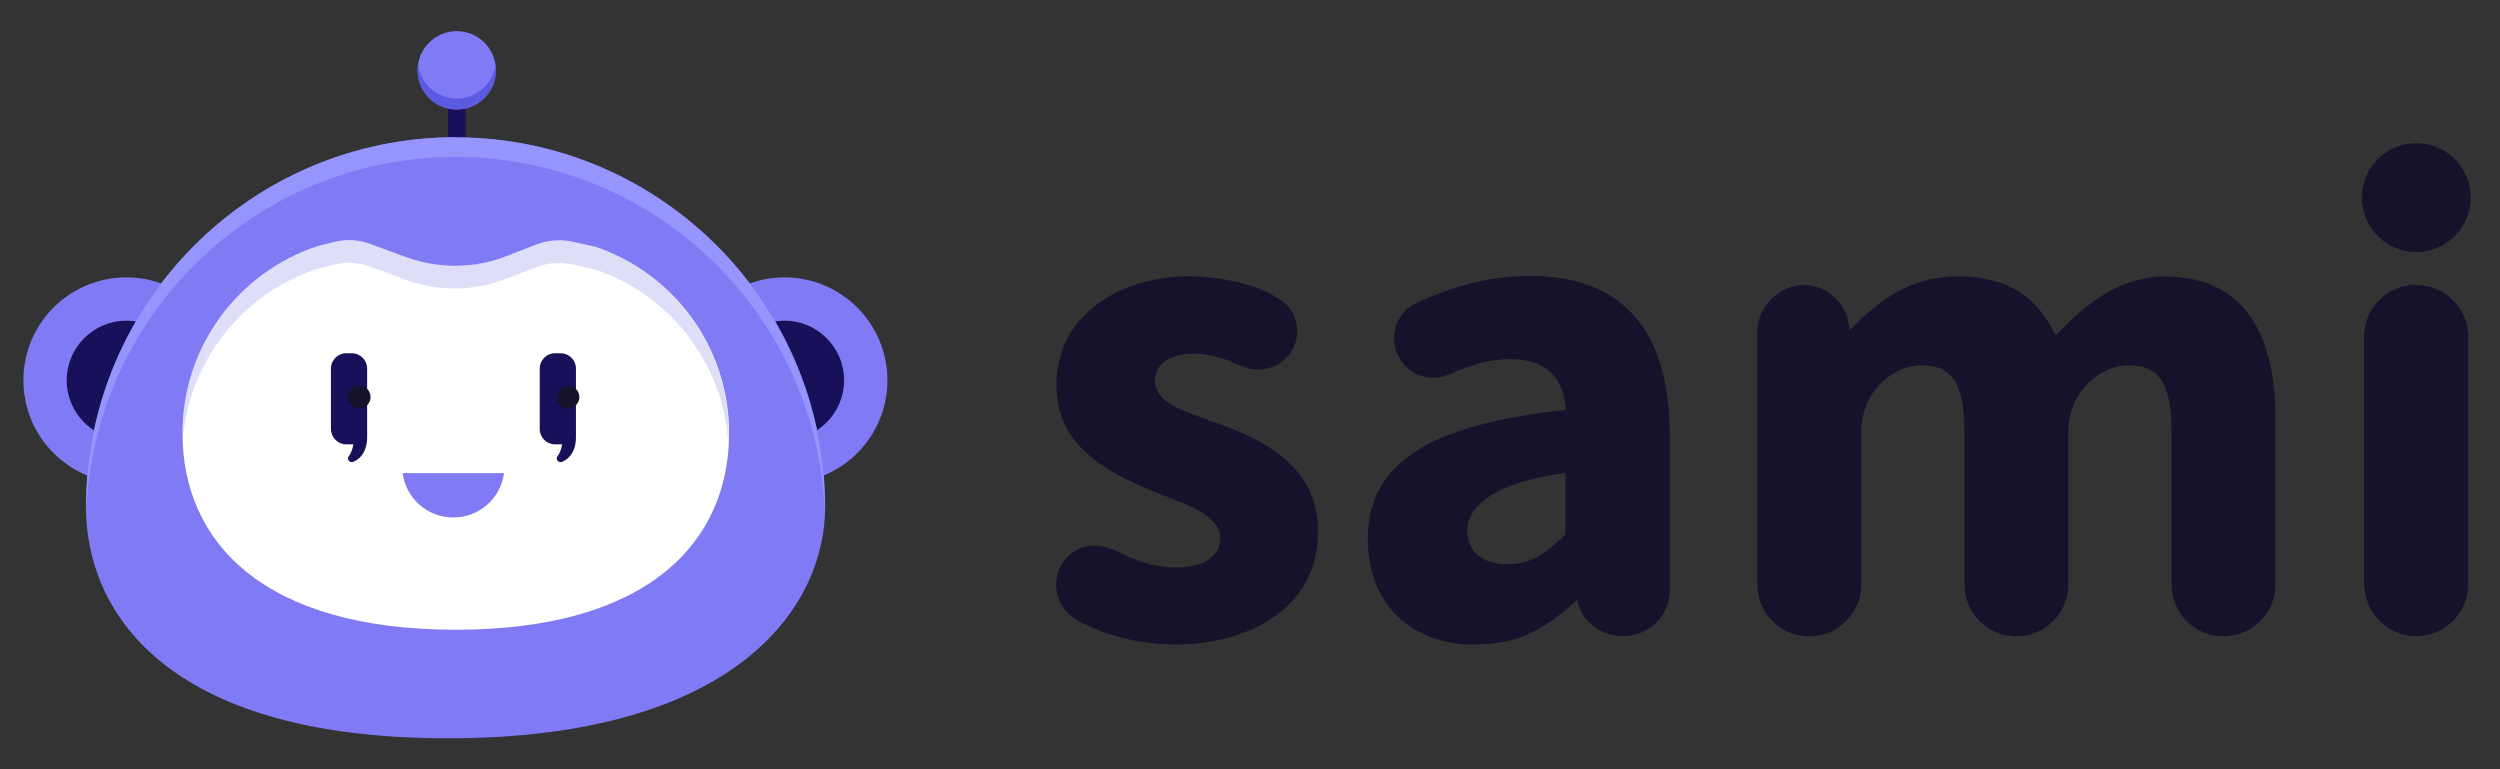 <svg width="143" height="44" viewBox="0 0 143 44" fill="none" xmlns="http://www.w3.org/2000/svg">
<rect x="0" y="0" width="143" height="44" fill="#333333" stroke="none"/>
<path d="M69.169 24.05C67.535 23.416 66.141 23.078 66.056 21.782C66.056 21.416 66.197 21.064 66.451 20.81C67.254 20.078 68.747 20.148 69.733 20.444C70.282 20.599 70.789 20.881 71.324 21.036C72.31 21.346 73.409 20.923 73.902 20.036C74.423 19.163 74.24 17.979 73.465 17.317C72.197 16.346 70.423 15.951 68.648 15.825C64.761 15.571 60.606 17.585 60.437 21.74C60.24 26.036 64.254 27.444 67.592 28.74C68.606 29.148 69.859 29.839 69.789 30.796C69.789 32.036 68.507 32.458 67.324 32.458C66.225 32.472 65.268 32.191 64.197 31.684C63.127 31.092 61.944 30.937 61.028 31.895C60.014 32.937 60.296 34.712 61.55 35.43C66.733 38.402 75.507 36.782 75.38 30.36V30.331C75.423 26.613 72.056 24.994 69.141 24.05H69.169Z" fill="#14132B"/>
<path d="M138.197 16.289C136.55 16.289 135.226 17.627 135.226 19.261V33.331C135.226 34.951 136.479 36.331 138.099 36.388C139.789 36.444 141.183 35.092 141.183 33.416V19.275C141.183 17.627 139.845 16.303 138.212 16.303H138.197V16.289Z" fill="#14132B"/>
<path d="M138.211 14.416C139.93 14.416 141.324 13.022 141.324 11.303C141.324 9.584 139.93 8.19 138.211 8.19C136.492 8.19 135.099 9.584 135.099 11.303C135.099 13.022 136.492 14.416 138.211 14.416Z" fill="#14132B"/>
<path d="M123.888 15.81C121.24 15.81 119.352 17.345 117.578 19.19C116.564 17.021 114.86 15.81 112.029 15.81C109.198 15.81 107.451 17.218 105.803 18.881L105.747 18.5C105.536 17.233 104.437 16.303 103.155 16.303C101.874 16.303 100.521 17.486 100.521 18.937V33.43C100.521 35.078 101.86 36.402 103.493 36.402C105.141 36.402 106.465 35.064 106.465 33.43V24.669C106.465 23.12 107.381 21.683 108.831 21.106C109.198 20.965 109.55 20.895 109.888 20.895C111.578 20.895 112.367 21.796 112.367 24.697V33.43C112.367 35.078 113.705 36.402 115.338 36.402C116.986 36.402 118.31 35.064 118.31 33.43V24.669C118.31 23.12 119.226 21.669 120.676 21.106C121.043 20.965 121.395 20.895 121.733 20.895C123.423 20.895 124.212 21.796 124.212 24.697V33.43C124.212 35.078 125.55 36.402 127.183 36.402C128.817 36.402 130.155 35.064 130.155 33.43V23.937C130.155 18.909 128.212 15.824 123.874 15.824H123.888V15.81Z" fill="#14132B"/>
<path d="M87.521 15.782C85.197 15.782 83.042 16.402 81.042 17.317C79.859 17.867 79.394 19.289 80.014 20.43C80.577 21.472 81.845 21.895 82.915 21.402C84.127 20.867 85.253 20.543 86.38 20.543C88.563 20.543 89.436 21.684 89.563 23.444C81.62 24.289 78.239 26.571 78.239 30.81C78.239 35.05 81.281 36.867 84.225 36.867C87.169 36.867 88.521 35.81 90.211 34.317C90.465 35.515 91.521 36.374 92.746 36.374H92.915C94.338 36.374 95.507 35.219 95.507 33.782V24.881C95.507 18.726 92.662 15.782 87.521 15.782ZM89.549 30.557C88.493 31.613 87.591 32.275 86.239 32.275C84.887 32.275 83.929 31.641 83.929 30.346C83.929 29.05 85.31 27.613 89.549 27.05V30.557Z" fill="#14132B"/>
<path d="M26.633 5.753H25.619V8.401H26.633V5.753Z" fill="#181058"/>
<path d="M26.126 6.261C27.363 6.261 28.366 5.258 28.366 4.021C28.366 2.784 27.363 1.782 26.126 1.782C24.889 1.782 23.887 2.784 23.887 4.021C23.887 5.258 24.889 6.261 26.126 6.261Z" fill="#807AF5"/>
<path d="M28.337 3.669C28.337 3.711 28.337 3.725 28.337 3.711C28.197 4.796 27.253 5.641 26.126 5.641C24.999 5.641 24.07 4.796 23.915 3.711C23.915 3.782 23.873 3.908 23.887 4.106C23.929 5.303 24.915 6.26 26.126 6.26C27.337 6.26 28.366 5.26 28.366 4.021C28.366 4.021 28.366 3.824 28.337 3.697C28.337 3.697 28.337 3.697 28.337 3.683V3.669Z" fill="#5A5AE2"/>
<path d="M7.225 27.641C10.477 27.641 13.113 25.005 13.113 21.753C13.113 18.502 10.477 15.866 7.225 15.866C3.974 15.866 1.338 18.502 1.338 21.753C1.338 25.005 3.974 27.641 7.225 27.641Z" fill="#807AF5"/>
<path d="M7.225 25.162C9.107 25.162 10.633 23.636 10.633 21.754C10.633 19.871 9.107 18.345 7.225 18.345C5.342 18.345 3.816 19.871 3.816 21.754C3.816 23.636 5.342 25.162 7.225 25.162Z" fill="#181058"/>
<path d="M44.874 27.641C48.125 27.641 50.761 25.005 50.761 21.753C50.761 18.502 48.125 15.866 44.874 15.866C41.622 15.866 38.986 18.502 38.986 21.753C38.986 25.005 41.622 27.641 44.874 27.641Z" fill="#807AF5"/>
<path d="M44.873 25.162C46.756 25.162 48.282 23.636 48.282 21.754C48.282 19.871 46.756 18.345 44.873 18.345C42.991 18.345 41.465 19.871 41.465 21.754C41.465 23.636 42.991 25.162 44.873 25.162Z" fill="#181058"/>
<path d="M25.62 42.232C9.296 42.232 4.916 34.838 4.916 28.993C4.916 17.317 14.381 7.852 26.057 7.852C37.733 7.852 47.198 17.317 47.198 28.993C47.198 34.838 41.944 42.232 25.62 42.232Z" fill="#807AF5"/>
<path d="M26.07 7.852C14.395 7.852 4.93 17.317 4.93 28.993V29.472C5.268 18.091 14.592 8.979 26.056 8.979C37.507 8.979 46.831 18.091 47.183 29.458V29.007C47.183 17.331 37.718 7.866 26.042 7.866H26.07V7.852Z" fill="#9595FC"/>
<path d="M34.07 14.12L32.803 13.838C32.169 13.697 31.493 13.711 30.873 13.923C30.803 13.951 30.732 13.965 30.662 13.993L29 14.641C27.155 15.373 25.113 15.387 23.239 14.711L21.169 13.951C20.521 13.711 19.803 13.669 19.127 13.838L18.169 14.078C13.676 15.556 10.437 19.782 10.437 24.768C10.437 30.979 15.028 36.021 26.07 36.021C37.113 36.021 41.704 30.979 41.704 24.768C41.704 19.824 38.507 15.627 34.07 14.12Z" fill="white"/>
<path opacity="0.2" d="M34.07 14.12L32.803 13.838C32.169 13.697 31.493 13.711 30.873 13.923C30.803 13.951 30.732 13.965 30.662 13.993L29 14.641C27.155 15.373 25.113 15.387 23.239 14.711L21.169 13.951C20.521 13.711 19.803 13.669 19.127 13.838L18.169 14.078C13.676 15.556 10.437 19.782 10.437 24.768V25.416C10.704 20.711 13.859 16.782 18.155 15.373L19.113 15.134C19.789 14.965 20.493 15.007 21.155 15.247L23.225 16.007C25.084 16.683 27.141 16.669 28.986 15.937L30.648 15.289C30.718 15.261 30.789 15.232 30.859 15.218C31.479 15.007 32.155 14.993 32.789 15.134L34.056 15.416C38.296 16.852 41.408 20.754 41.662 25.416C41.662 25.204 41.676 24.979 41.676 24.768C41.676 19.824 38.479 15.627 34.042 14.12H34.07Z" fill="#5A5AE2"/>
<path d="M23.028 27.064C23.226 28.5 24.437 29.599 25.93 29.599C27.423 29.599 28.634 28.5 28.831 27.064H23.028Z" fill="#807AF5"/>
<path d="M20.141 20.205H19.803C19.324 20.205 18.93 20.599 18.93 21.078V24.543C18.93 25.021 19.324 25.416 19.803 25.416H20.211C20.169 25.698 20.07 25.937 19.944 26.106C19.817 26.275 20.014 26.5 20.211 26.416C20.69 26.219 21 25.726 21 25.036V21.078C21 20.599 20.606 20.205 20.127 20.205H20.141Z" fill="#181058"/>
<path d="M20.549 23.36C20.907 23.36 21.197 23.07 21.197 22.712C21.197 22.354 20.907 22.064 20.549 22.064C20.191 22.064 19.901 22.354 19.901 22.712C19.901 23.07 20.191 23.36 20.549 23.36Z" fill="#14132B"/>
<path d="M32.084 20.205H31.746C31.267 20.205 30.873 20.599 30.873 21.078V24.543C30.873 25.021 31.267 25.416 31.746 25.416H32.155C32.112 25.698 32.014 25.937 31.887 26.106C31.76 26.275 31.958 26.5 32.155 26.416C32.634 26.219 32.944 25.726 32.944 25.036V21.078C32.944 20.599 32.549 20.205 32.07 20.205H32.084Z" fill="#181058"/>
<path d="M32.493 23.36C32.85 23.36 33.141 23.07 33.141 22.712C33.141 22.354 32.85 22.064 32.493 22.064C32.135 22.064 31.845 22.354 31.845 22.712C31.845 23.07 32.135 23.36 32.493 23.36Z" fill="#14132B"/>
</svg>
